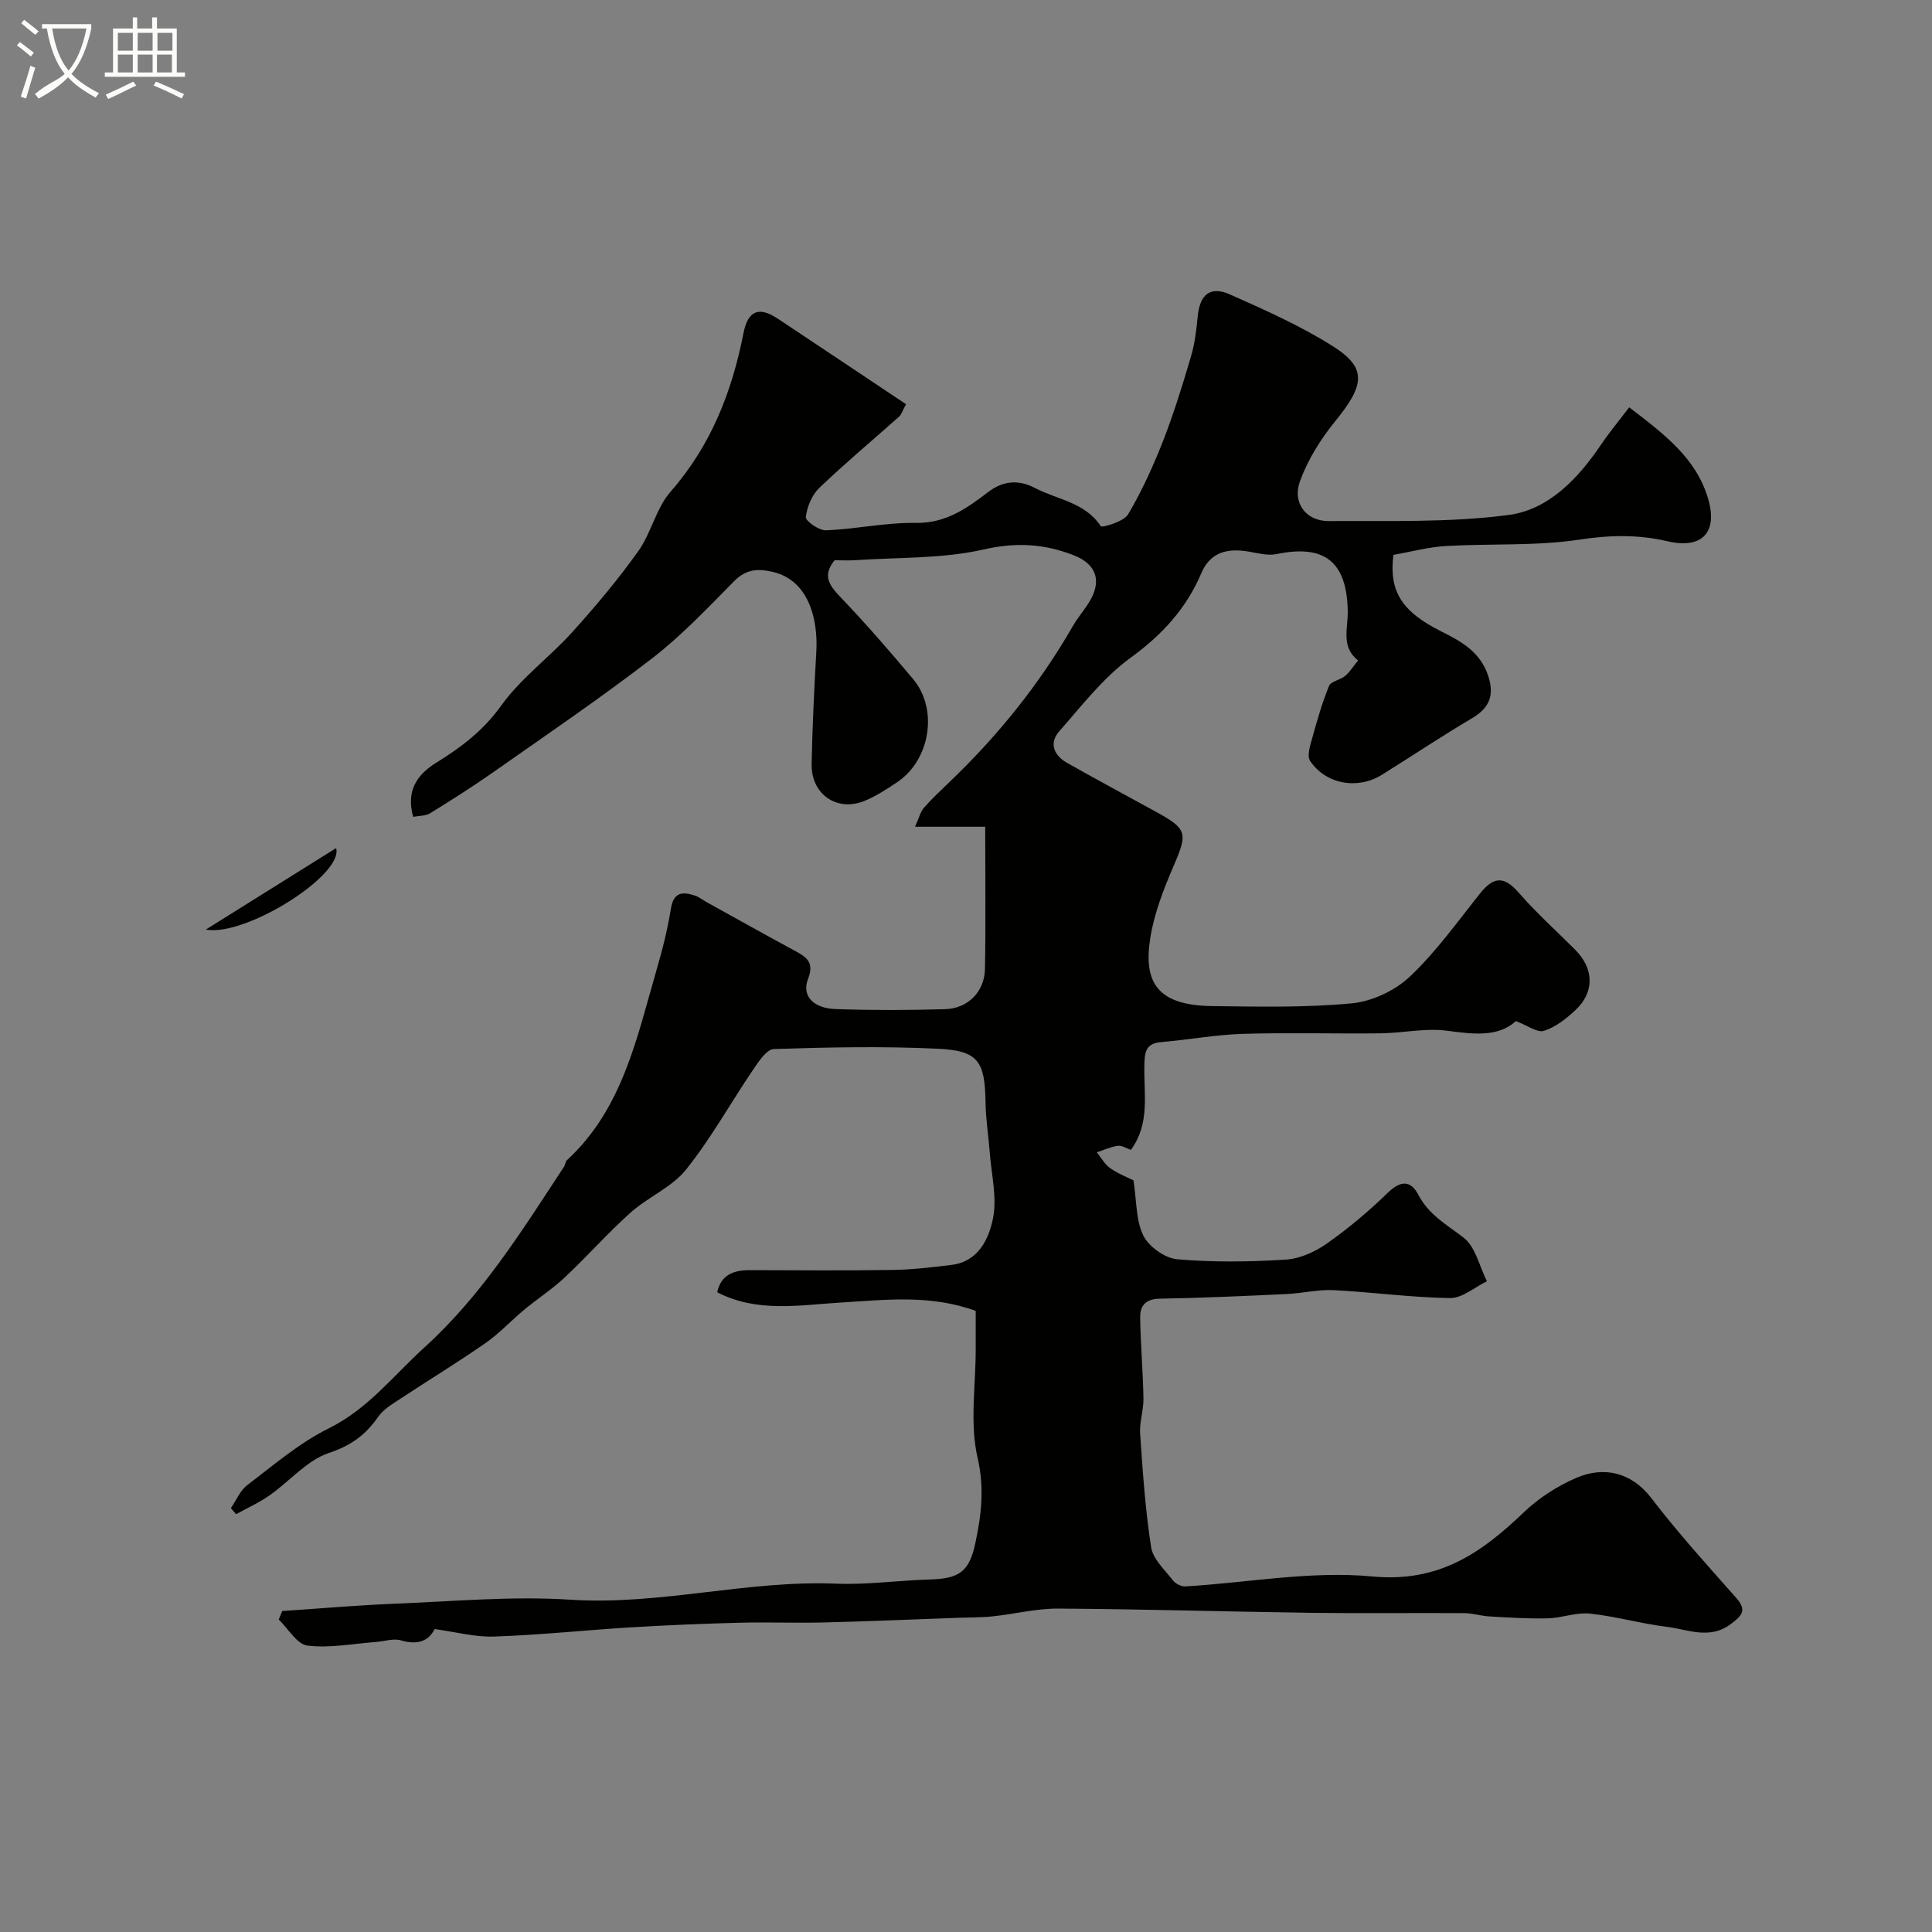<svg enable-background="new 0 0 400 400" viewBox="0 0 400 400" xmlns="http://www.w3.org/2000/svg"><rect x="0" y="0" width="400" height="400" fill="#808080" stroke="none"/><path d="m6.4 11.7c-1-.8-1.9-1.6-2.9-2.3l.6-.7c.9.7 1.9 1.4 2.9 2.2zm-2.1 8.3c.7-2.1 1.4-4.2 2-6.4.2.1.6.3 1 .4-.7 2.3-1.3 4.4-1.9 6.4zm3-12.8c-1.1-.9-2.1-1.7-2.9-2.4l.6-.7c1 .8 2 1.5 3 2.4zm1.4-1.3v-.9h10.2v.9c-.9 4.2-2.3 7.3-4.1 9.4 1.3 1.4 3.2 2.7 5.7 4-.2.2-.4.5-.7.9-2.5-1.4-4.4-2.7-5.7-4.2-1.4 1.5-3.5 3-6.1 4.4 0 0 0 0-.1-.1-.3-.4-.5-.7-.7-.8 2.7-2.3 4.7-2.8 6.2-4.2-1.8-2.2-3-5.3-3.7-9.4zm9.2 0h-7.1c.6 3.8 1.7 6.7 3.4 8.7 1.7-2 2.9-4.8 3.7-8.7z" fill="#fbfcfa"/><path d="m31.6 3.6h.9v2.3h4.1v9.1h1.7v.9h-16.6v-.9h1.7v-9.1h4.1v-2.3h.9v2.3h3.1v-2.3zm-4 13.3.6.8c-1.9.9-3.8 1.9-5.8 2.8-.2-.3-.3-.6-.5-.9 2-.9 3.9-1.8 5.7-2.7zm-3.2-10.1v3.7h3.1v-3.7zm0 4.5v3.7h3.1v-3.7zm4.1-4.5v3.7h3.1v-3.7zm0 4.5v3.7h3.1v-3.7zm9.1 9.1c-2.1-1.1-4.1-2-5.8-2.7l.5-.8c2.2.9 4.1 1.8 5.8 2.6zm-1.9-13.6h-3.1v3.7h3.1zm-3.2 4.5v3.7h3.1v-3.7z" fill="#fbfcfa"/><g fill="#010100"><path d="m89.98 337.28c-1.2 2.44-3.49 3.38-6.97 2.34-1.54-.46-3.41.2-5.14.33-4.75.35-9.58 1.32-14.22.75-2.17-.26-3.97-3.5-5.94-5.4.24-.58.47-1.16.71-1.75 7.78-.52 15.56-1.21 23.35-1.52 12.09-.48 24.26-1.61 36.29-.83 18.56 1.21 36.59-4.08 55.06-3.32 6.41.26 12.86-.68 19.3-.86 6.13-.17 8.24-1.53 9.52-7.56 1.24-5.81 1.91-11.36.46-17.64-1.65-7.12-.39-14.91-.39-22.41 0-2.65 0-5.3 0-8-9.38-3.44-18.6-2.29-28-1.73-8.43.51-17.22 2.16-25.52-2.13.77-3.6 3.37-4.59 6.76-4.58 9.83.03 19.67.11 29.5-.04 4.1-.06 8.21-.55 12.28-1.05 5.54-.69 7.68-5.36 8.55-9.58.89-4.33-.32-9.1-.66-13.68-.26-3.42-.82-6.84-.87-10.26-.13-8.62-1.45-10.83-9.85-11.23-11.31-.54-22.66-.31-33.98.06-1.51.05-3.19 2.64-4.35 4.36-4.65 6.85-8.68 14.18-13.84 20.61-2.94 3.67-7.87 5.67-11.48 8.9-4.74 4.24-8.97 9.05-13.62 13.41-2.61 2.45-5.66 4.42-8.42 6.71-2.72 2.26-5.15 4.92-8.04 6.92-5.76 4.01-11.76 7.65-17.61 11.52-1.63 1.08-3.48 2.15-4.55 3.69-2.59 3.75-5.62 5.98-10.21 7.51-4.56 1.52-8.13 5.86-12.28 8.77-2.16 1.52-4.61 2.62-6.94 3.91-.36-.42-.72-.84-1.08-1.26 1.12-1.62 1.92-3.65 3.41-4.78 5.45-4.13 10.76-8.72 16.83-11.72 8.15-4.03 13.36-10.89 19.78-16.72 11.98-10.86 20.28-24.26 28.97-37.49.26-.4.26-1.03.59-1.33 11.49-10.58 14.43-25.19 18.51-39.24 1.23-4.22 2.32-8.5 3.01-12.83.55-3.44 2.4-3.56 4.95-2.72.91.3 1.7.96 2.56 1.43 6.08 3.36 12.14 6.76 18.26 10.07 2.37 1.28 3.94 2.37 2.64 5.72-1.38 3.53 1.01 6.13 5.75 6.29 7.52.26 15.05.24 22.57.02 4.8-.14 8.22-3.62 8.3-8.4.17-9.64.05-19.28.05-29.37-4.74 0-9.17 0-14.53 0 .82-1.81 1.1-3.07 1.84-3.92 1.63-1.88 3.47-3.59 5.27-5.32 10.03-9.59 18.66-20.28 25.58-32.34 1.28-2.23 3.18-4.15 4.17-6.48 1.65-3.91-.18-6.63-3.91-8.11-6.1-2.42-11.99-2.78-18.74-1.24-8.58 1.95-17.69 1.61-26.58 2.22-1.48.1-2.98.01-4.29.01-2.59 3.23-1.08 5.22 1.2 7.61 5.23 5.48 10.22 11.21 15.08 17.02 5.26 6.29 3.49 16.86-3.43 21.4-2.17 1.43-4.39 2.91-6.79 3.85-5.68 2.22-10.92-1.48-10.81-7.68.15-7.77.53-15.54.97-23.3.37-6.47-1.46-14.71-8.99-16.48-3.14-.74-5.57-.57-8.04 1.93-5.47 5.54-10.87 11.26-17 15.99-10.69 8.24-21.88 15.83-32.93 23.6-4.23 2.97-8.62 5.74-13.02 8.46-.9.55-2.18.48-3.49.73-1.47-5.31.67-8.67 4.83-11.24 5.11-3.16 9.7-6.62 13.38-11.77 4.05-5.67 9.98-9.97 14.71-15.21 4.83-5.35 9.49-10.9 13.67-16.76 2.71-3.79 3.7-8.93 6.72-12.36 8.35-9.53 12.7-20.67 15.08-32.81.93-4.73 3.25-5.55 7.09-3 8.82 5.86 17.63 11.75 26.57 17.72-.81 1.49-.98 2.16-1.41 2.54-5.52 4.92-11.21 9.67-16.55 14.78-1.53 1.47-2.55 3.93-2.79 6.05-.09.8 2.74 2.8 4.18 2.74 6.22-.26 12.42-1.64 18.61-1.54 6.21.1 10.54-3.02 14.98-6.4 3.08-2.35 6.29-2.6 9.66-.83 4.63 2.43 10.36 2.93 13.64 7.93.22.34 4.75-.95 5.64-2.45 2.86-4.84 5.22-10.02 7.27-15.27 2.24-5.73 4.05-11.65 5.79-17.55.78-2.63 1.09-5.43 1.36-8.18.45-4.55 2.59-6.37 6.71-4.54 7.26 3.23 14.6 6.49 21.29 10.72 7.08 4.47 6.6 8.01.51 15.47-3.02 3.7-5.69 7.97-7.32 12.43-1.66 4.53 1.24 8.32 5.93 8.29 12.43-.08 24.99.35 37.26-1.26 8.24-1.09 14.35-7.49 19.1-14.52 1.82-2.69 3.91-5.19 5.86-7.77 7.41 5.67 13.84 10.56 16.31 18.83 2.1 7.04-1.18 10.58-8.39 8.9-6.04-1.41-11.88-1.3-18.14-.35-9.11 1.38-18.5.8-27.75 1.34-3.69.22-7.34 1.22-10.85 1.83-.94 7.58 1.72 11.77 10.05 15.92 4.15 2.07 7.94 4.24 9.55 9.06 1.36 4.06.33 6.68-3.35 8.86-6.31 3.73-12.41 7.81-18.63 11.69-5.01 3.13-11.63 1.99-14.88-2.9-.69-1.04.05-3.23.48-4.79 1-3.61 2.03-7.24 3.45-10.7.4-.98 2.35-1.23 3.35-2.09 1.04-.89 1.79-2.12 2.66-3.2-3.59-2.78-2.07-6.72-2.13-10.19-.18-10.19-4.75-13.89-14.69-11.83-1.82.38-3.88-.17-5.79-.5-4.32-.74-7.94 0-9.83 4.44-3.12 7.36-8.14 12.8-14.69 17.56-5.64 4.1-10.09 9.92-14.77 15.24-2.13 2.42-1.04 4.96 1.62 6.47 6.22 3.53 12.53 6.89 18.78 10.34 6.14 3.39 6.19 4.34 3.36 10.91-2.09 4.87-4.1 9.98-4.9 15.17-1.37 8.87 1.3 13.82 12.82 13.96 9.65.12 19.35.34 28.93-.57 4.2-.4 8.95-2.64 12.02-5.54 5.45-5.15 9.88-11.39 14.59-17.28 2.7-3.37 4.88-3.61 7.88-.16 3.64 4.19 7.81 7.93 11.74 11.87 3.93 3.93 4.07 8.78.05 12.53-1.89 1.76-4.1 3.51-6.49 4.27-1.38.44-3.39-1.1-5.82-2.01-3.73 3.38-8.82 2.71-14.27 1.99-4.49-.59-9.18.49-13.79.54-9.5.11-19-.18-28.49.11-5.68.18-11.33 1.23-17 1.72-3.31.29-3.31 2.4-3.37 4.9-.14 5.83 1.22 11.93-2.79 17.4-.91-.3-1.86-.95-2.71-.84-1.48.2-2.9.88-4.34 1.35.91 1.12 1.64 2.5 2.78 3.29 1.72 1.19 3.73 1.97 4.8 2.51.68 4.34.5 8.34 2.06 11.46 1.14 2.29 4.47 4.66 7 4.88 7.44.64 15 .54 22.47.07 2.92-.18 6.08-1.61 8.52-3.33 4.48-3.15 8.71-6.72 12.64-10.54 2.65-2.57 4.73-2.55 6.3.46 2.16 4.14 5.87 6.18 9.35 8.85 2.47 1.89 3.28 5.95 4.84 9.04-2.54 1.23-5.1 3.52-7.62 3.48-8.04-.11-16.06-1.23-24.11-1.64-3.24-.16-6.52.66-9.79.81-8.76.41-17.53.81-26.29.96-2.85.05-4.01 1.5-3.98 3.83.08 5.61.58 11.21.68 16.82.04 2.42-.85 4.87-.69 7.26.54 7.87 1.06 15.77 2.28 23.55.39 2.47 2.82 4.69 4.52 6.87.54.69 1.74 1.3 2.6 1.24 12.91-.77 25.97-3.27 38.68-2.06 13.73 1.31 22.52-4.83 31.36-13.28 3.1-2.97 6.96-5.46 10.91-7.15 5.61-2.41 11.35-1.22 15.53 4.25 5.48 7.18 11.59 13.89 17.57 20.66 2.26 2.56 1.09 3.67-1.11 5.34-4.41 3.35-8.92 1.14-13.32.6-5.33-.65-10.56-2.17-15.89-2.73-2.83-.3-5.79.9-8.7.98-4.01.1-8.03-.16-12.04-.39-1.79-.1-3.56-.68-5.34-.69-10.52-.07-21.04.08-31.56-.06-17.47-.24-34.93-.77-52.4-.88-4.54-.03-9.07 1.13-13.62 1.61-2.3.25-4.64.21-6.96.29-9.3.33-18.6.74-27.9.97-5.86.15-11.73-.09-17.59.06-7.46.19-14.92.5-22.38.95-9.39.57-18.77 1.58-28.17 1.9-3.93.2-7.94-.91-12.54-1.54z"/><path d="m69.59 175.59c1.6 5.54-18.78 18.4-26.98 16.87 8.85-5.53 17.7-11.07 26.98-16.87z"/></g></svg>